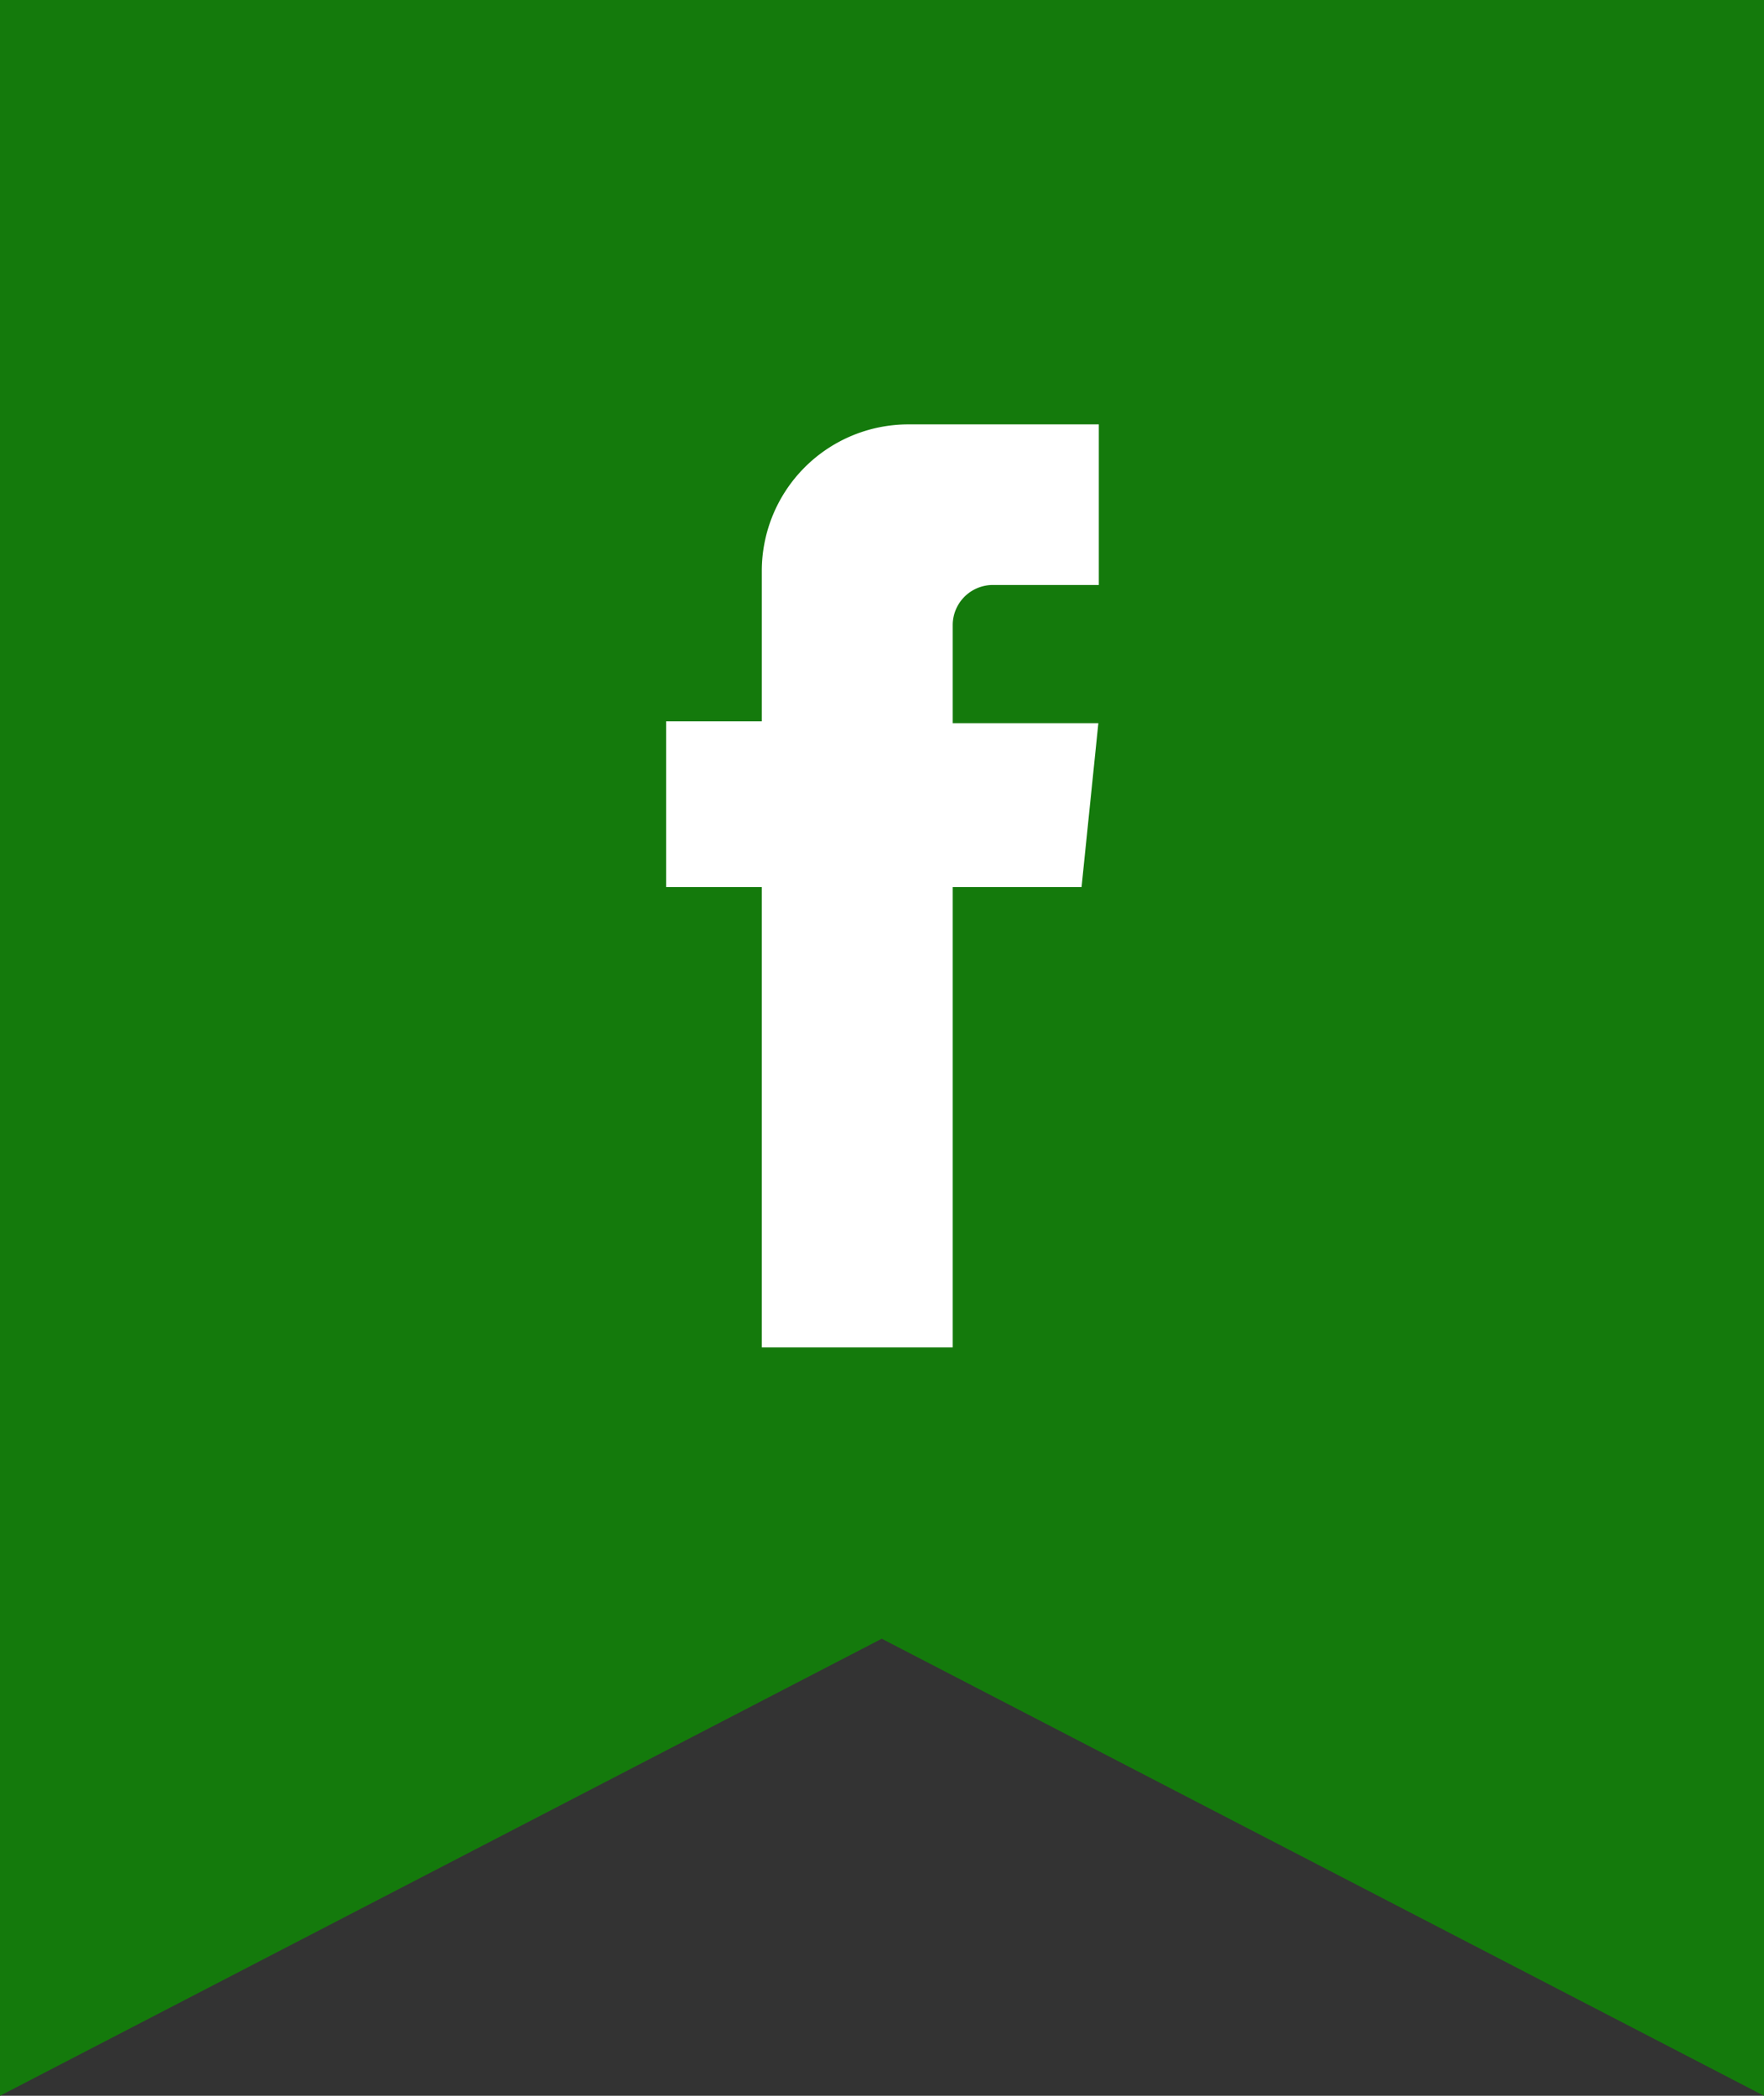 <svg xmlns="http://www.w3.org/2000/svg" viewBox="0 0 37.79 44.89"><rect x="0" y="0" width="37.79" height="44.89" fill="#333333" stroke="none"/><defs><style>.cls-1{fill:#147a0c;}.cls-2{fill:#fff;}</style></defs><g id="Layer_2" data-name="Layer 2"><g id="Layer_1-2" data-name="Layer 1"><polygon class="cls-1" points="37.79 44.89 18.89 35.1 0 44.89 0 0 37.79 0 37.79 44.89"/><path class="cls-2" d="M21.29,12.53h2.25V9.09H19.46a3.14,3.14,0,0,0-3.14,3.14v3.22H14.27V19h2.05v9.86h4.09V19h2.76l.36-3.51H20.41V13.38A.86.86,0,0,1,21.29,12.53Z"/></g></g></svg>